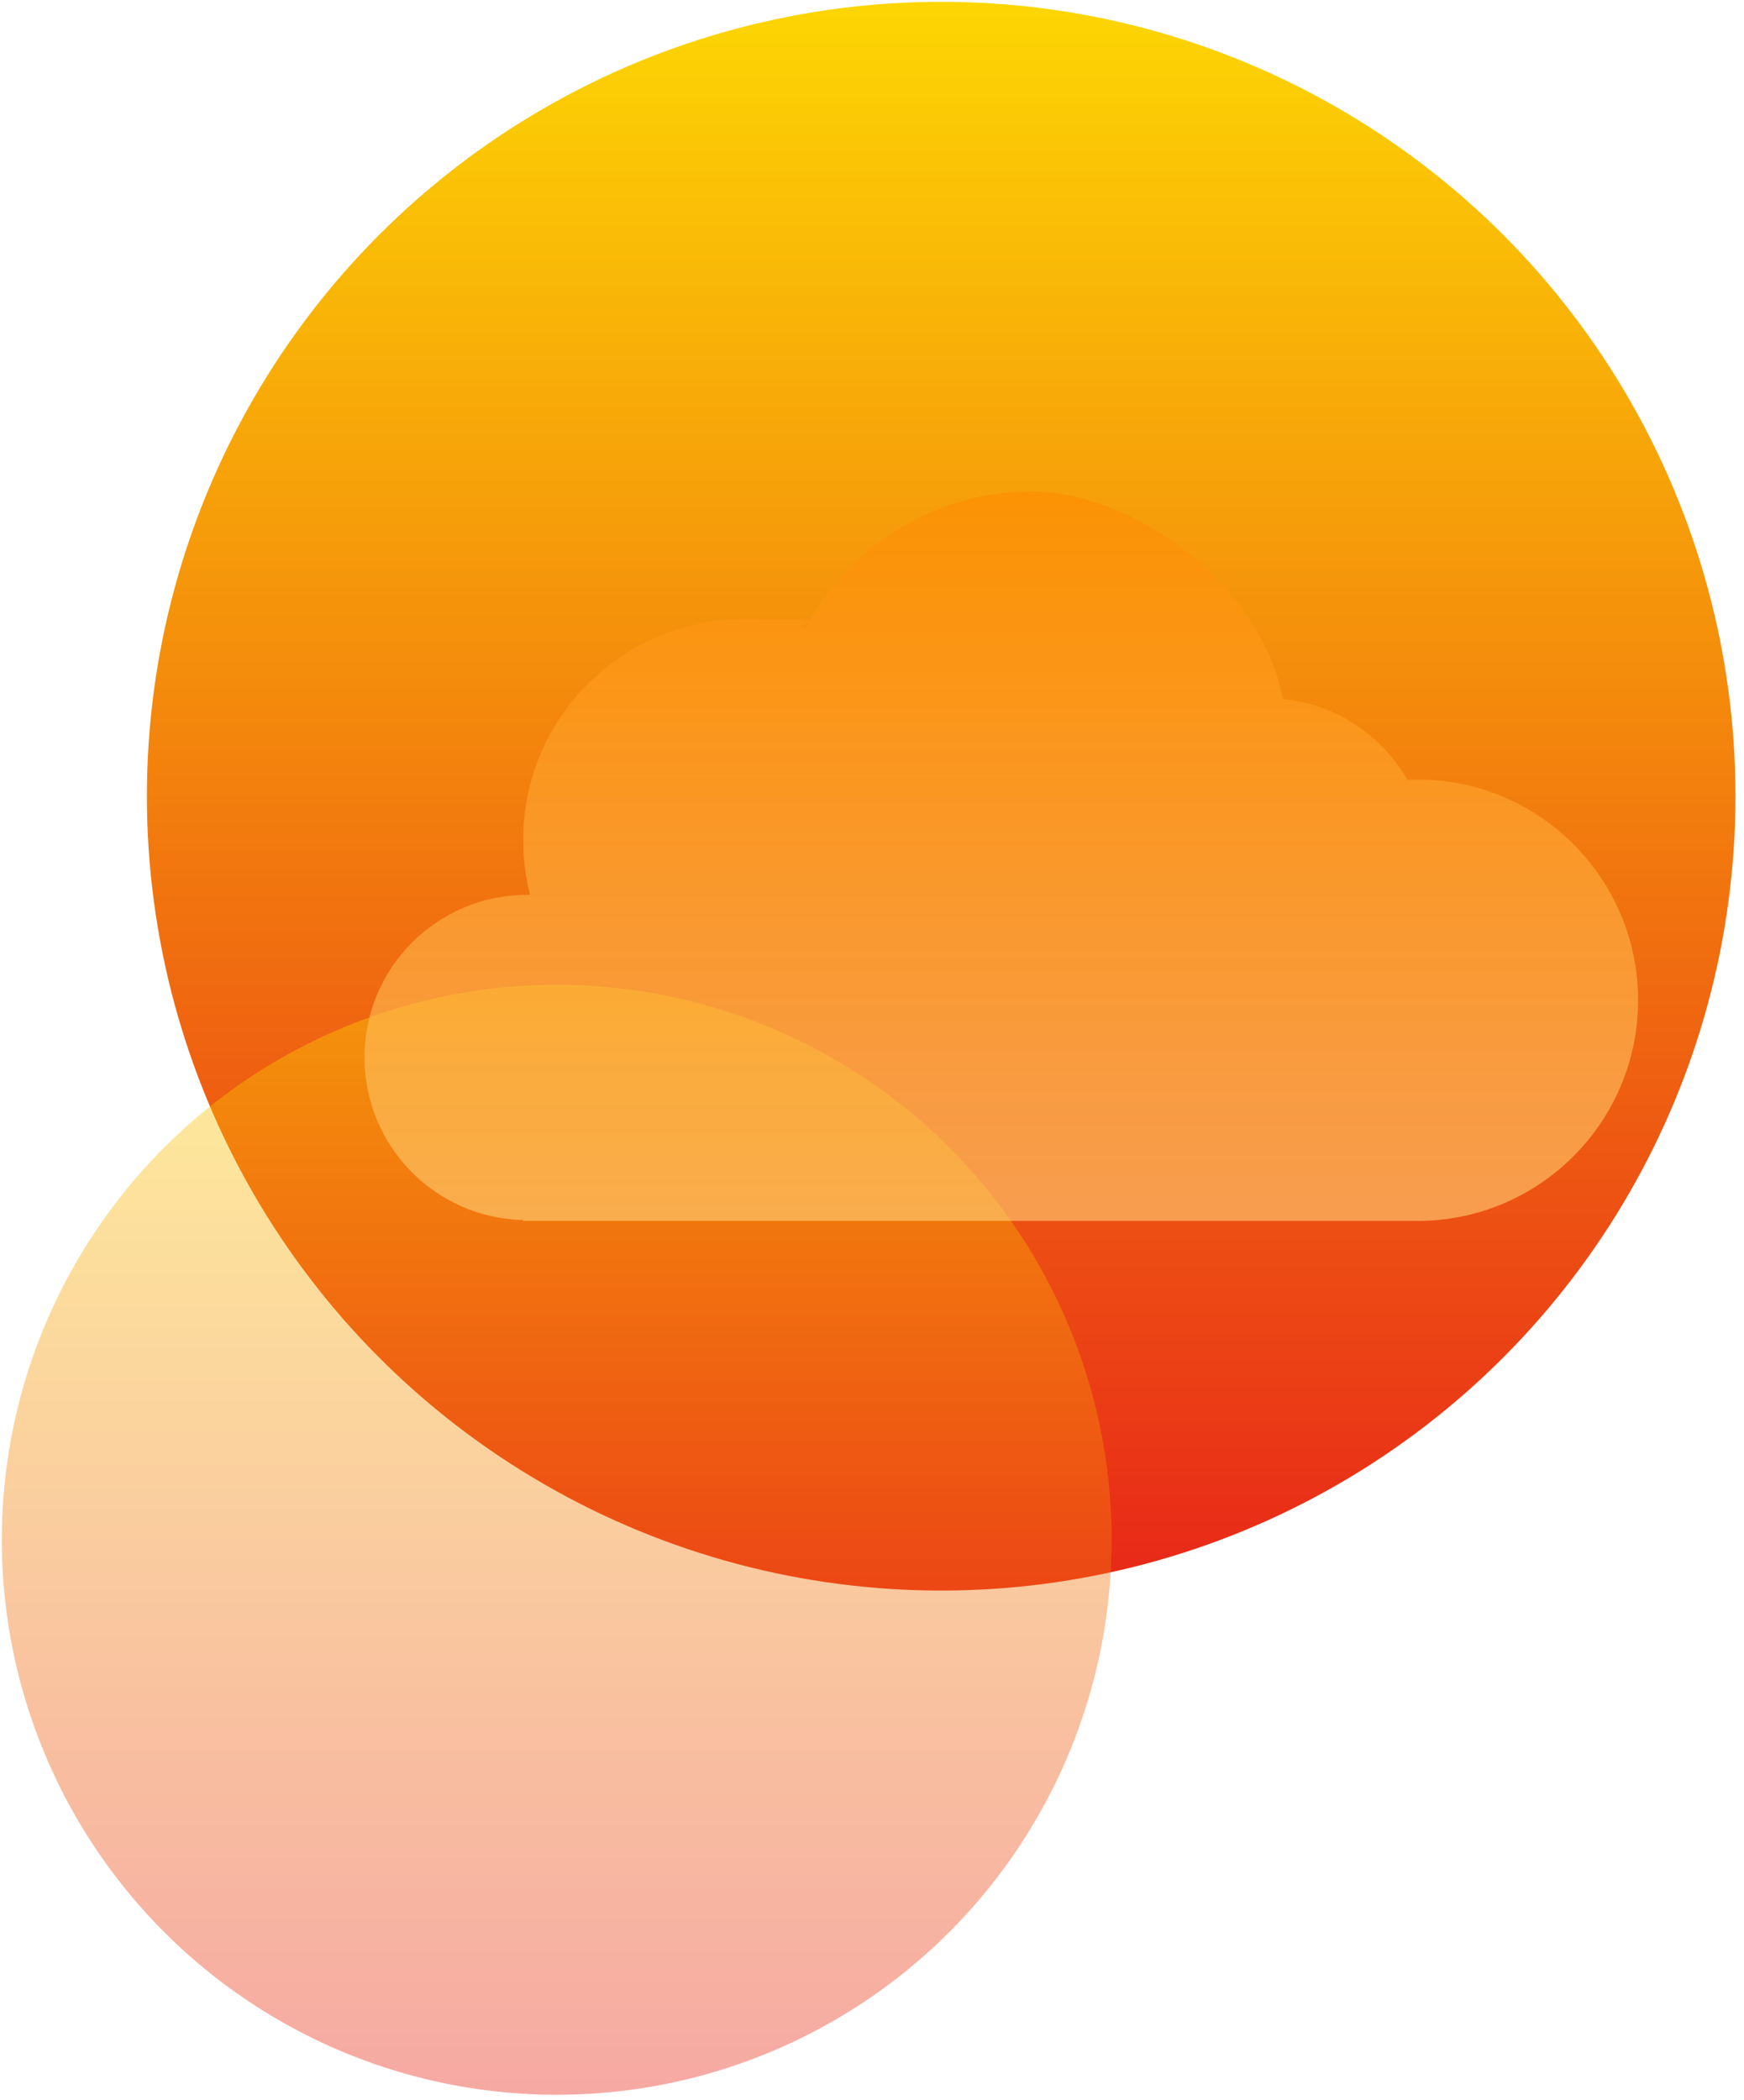 <?xml version="1.0" encoding="UTF-8"?>
<svg id="Layer_1" data-name="Layer 1" xmlns="http://www.w3.org/2000/svg" xmlns:xlink="http://www.w3.org/1999/xlink" version="1.1" viewBox="0 0 961.7 1157.9">
  <defs>
    <style>
      .cls-1 {
        fill: url(#linear-gradient);
      }

      .cls-1, .cls-2, .cls-3 {
        stroke-width: 0px;
      }

      .cls-4 {
        opacity: .4;
      }

      .cls-5 {
        opacity: .6;
      }

      .cls-2 {
        fill: url(#linear-gradient-2);
      }

      .cls-3 {
        fill: url(#linear-gradient-3);
      }
    </style>
    <linearGradient id="linear-gradient" x1="519" y1="1243" x2="519" y2="367" gradientTransform="translate(0 1244) scale(1 -1)" gradientUnits="userSpaceOnUse">
      <stop offset="0" stop-color="#fdd603"/>
      <stop offset="1" stop-color="#e82718"/>
    </linearGradient>
    <linearGradient id="linear-gradient-2" x1="307" y1="701" x2="307" y2="89" gradientTransform="translate(0 1244) scale(1 -1)" gradientUnits="userSpaceOnUse">
      <stop offset="0" stop-color="#fdd603"/>
      <stop offset="1" stop-color="#e82718"/>
    </linearGradient>
    <linearGradient id="linear-gradient-3" x1="552.1" y1="973" x2="552.1" y2="570.9" gradientTransform="translate(0 1244) scale(1 -1)" gradientUnits="userSpaceOnUse">
      <stop offset="0" stop-color="#ff8a00"/>
      <stop offset="1" stop-color="#ffd176"/>
    </linearGradient>
  </defs>
  <circle class="cls-1" cx="519" cy="439" r="438"/>
  <g class="cls-4">
    <circle class="cls-2" cx="307" cy="849" r="306"/>
  </g>
  <g class="cls-5">
    <path class="cls-3" d="M201,583c0-49.5,40.1-89.6,89.6-89.6s1.1,0,1.7,0c-2.5-9.7-3.8-19.9-3.8-30.3,0-67.2,54.5-121.7,121.7-121.7s23.3,1.7,34.1,4.9c23.6-44.8,70.6-75.3,124.7-75.3s126,49.3,138.4,114.4c29.4,2.9,54.6,20.1,68.7,44.5,1.8,0,3.7-.1,5.5-.1,67.2,0,121.7,54.5,121.7,121.7s-54.5,121.7-121.7,121.7-.8,0-1.3,0h0s-491.8,0-491.8,0v-.5c-48.5-1.1-87.5-40.8-87.5-89.6Z"/>
  </g>
</svg>